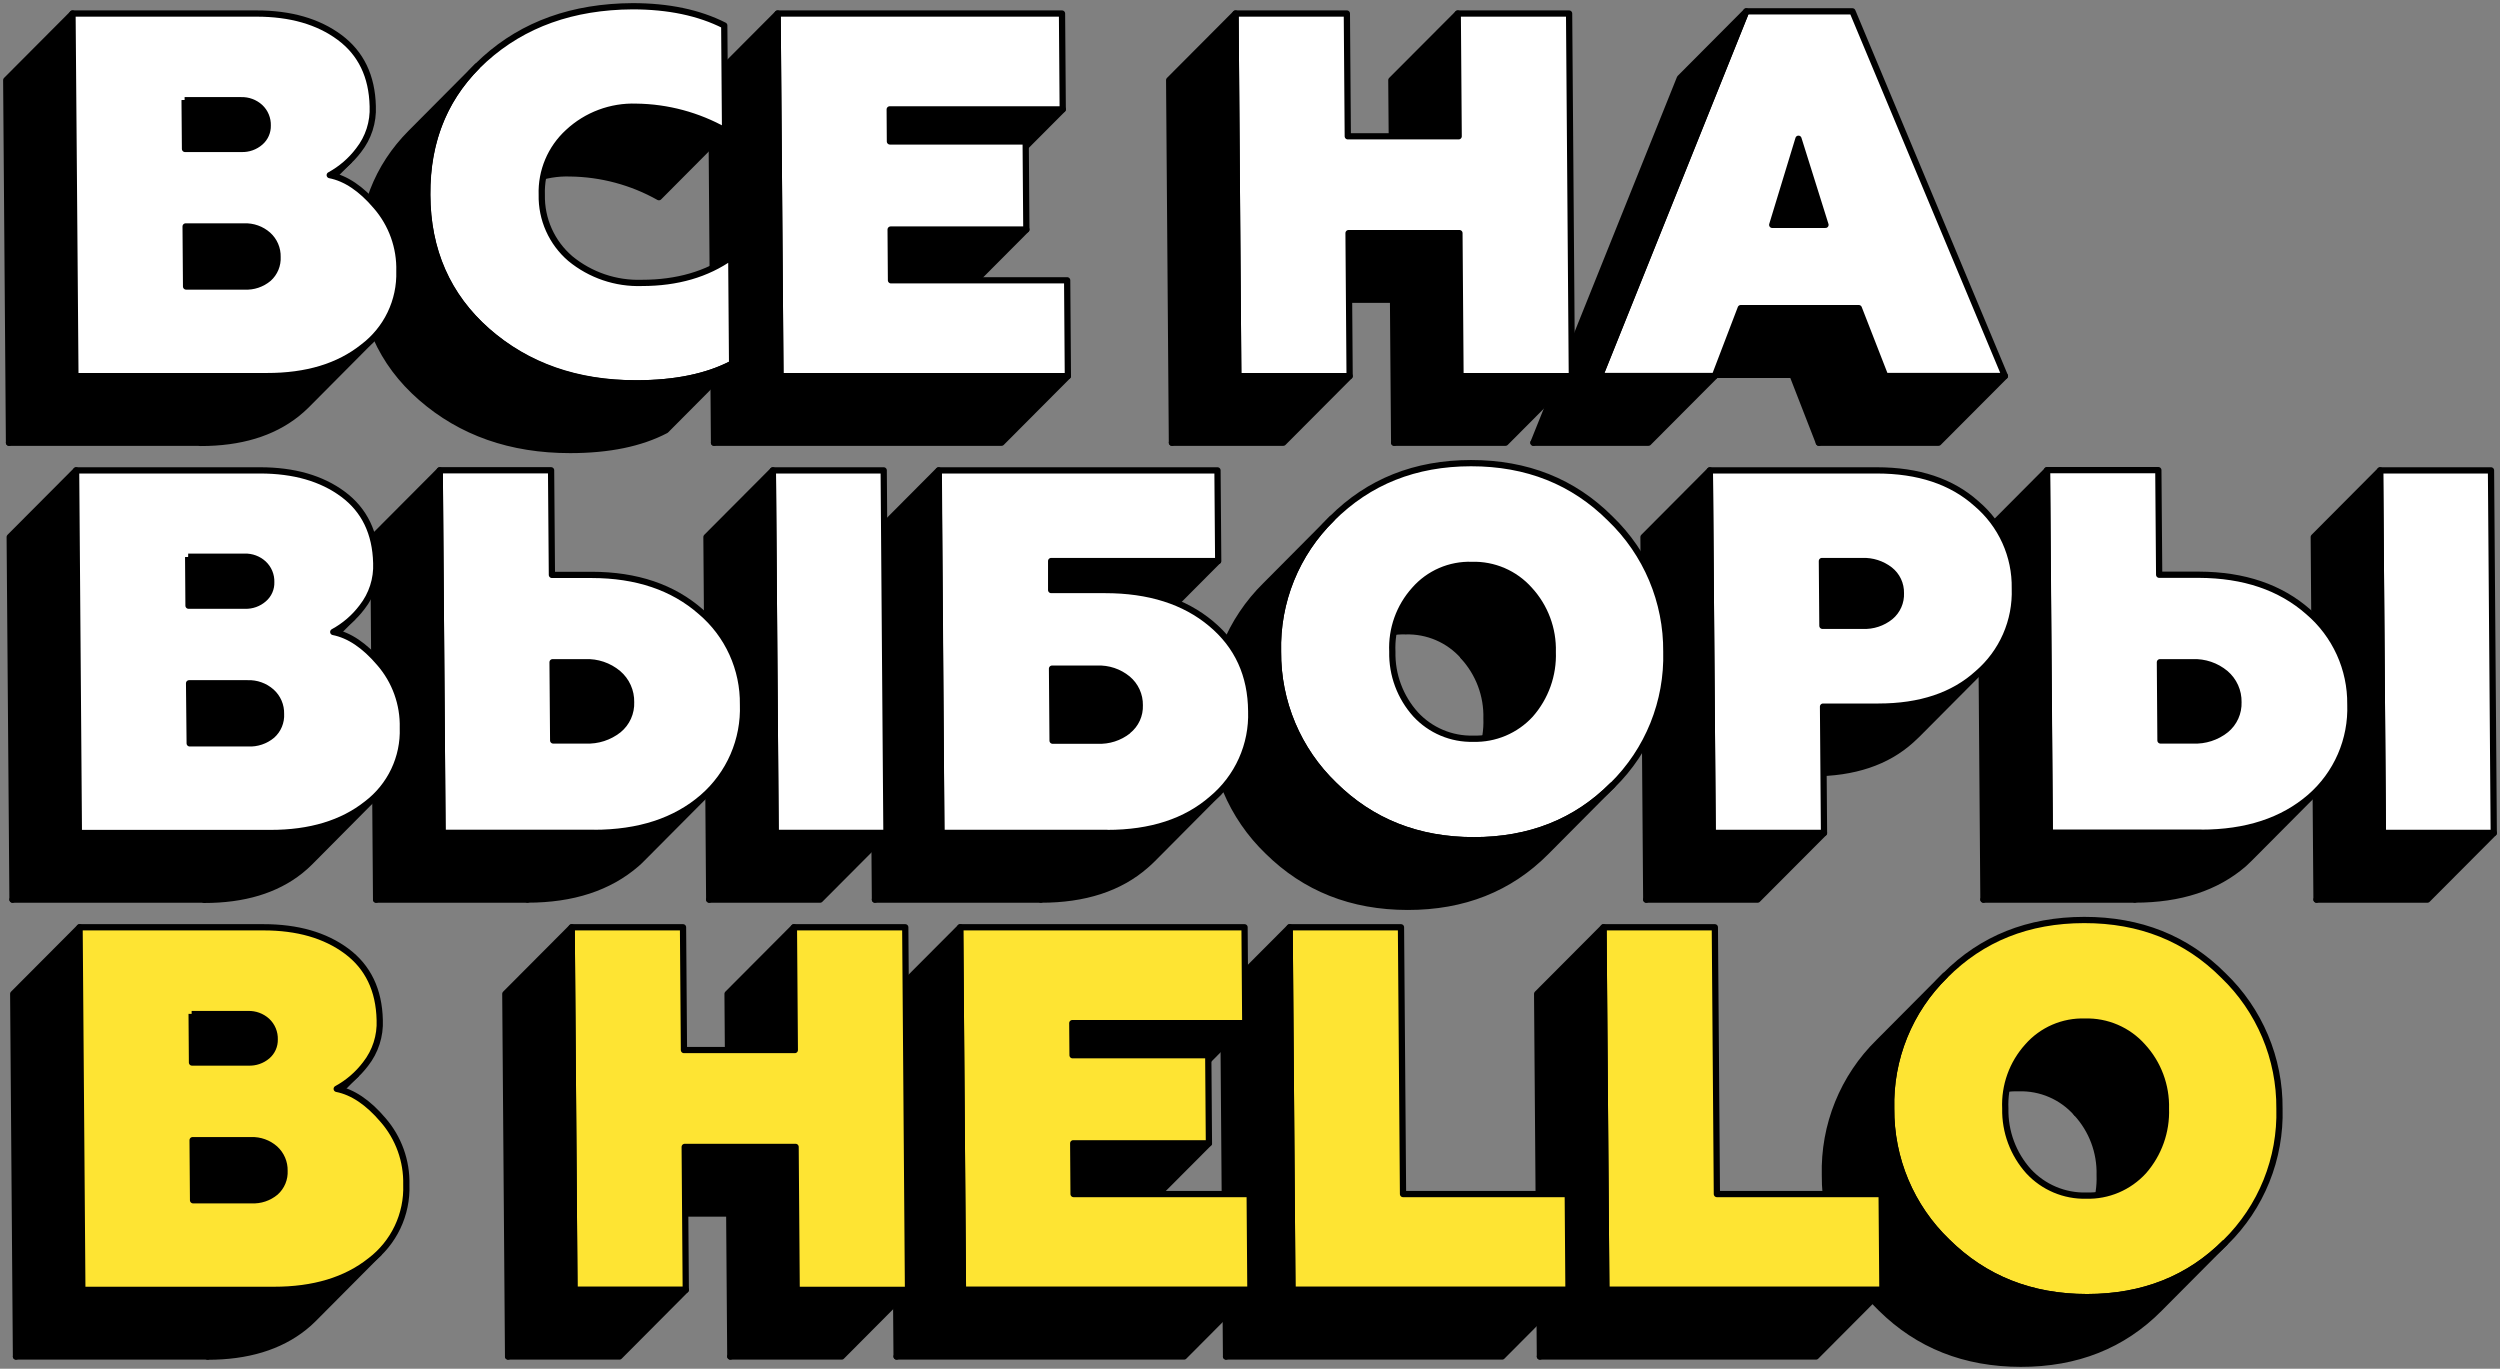 <?xml version="1.0" encoding="UTF-8"?> <svg xmlns="http://www.w3.org/2000/svg" width="400" height="219" viewBox="0 0 400 219" fill="none"><rect x="0" y="0" width="400" height="219" fill="#808080" stroke="none"/> <path d="M170.037 17.502L159.421 28.159H131.732L142.356 17.502H170.037Z" fill="black" stroke="black" stroke-linejoin="round"></path> <path d="M164.215 36.728L153.6 47.385H131.879L142.503 36.728H164.215Z" fill="black" stroke="black" stroke-linejoin="round"></path> <path d="M169.922 2.166L170.036 17.502H142.355L142.388 22.631H164.109L164.215 36.728H142.502L142.559 44.849H170.746L170.86 60.177H124.866L124.418 2.166H169.922Z" fill="white" stroke="black" stroke-linejoin="round"></path> <path d="M170.859 60.177L160.244 70.834H114.242L124.866 60.177H170.859Z" fill="black" stroke="black" stroke-linejoin="round"></path> <path d="M124.867 60.177L114.243 70.834L113.803 12.822L124.418 2.166L124.867 60.177Z" fill="black" stroke="black" stroke-linejoin="round"></path> <path d="M116.027 20.894L105.428 31.551C101.087 29.113 96.203 27.803 91.225 27.743C87.195 27.606 83.275 29.072 80.324 31.82L79.916 32.219L90.515 21.563C90.646 21.424 90.784 21.294 90.923 21.163C92.385 19.801 94.1 18.739 95.972 18.04C97.844 17.34 99.835 17.017 101.832 17.087C106.812 17.147 111.696 18.459 116.036 20.903" fill="black"></path> <path d="M116.027 20.894L105.428 31.551C101.087 29.113 96.203 27.803 91.225 27.743C87.195 27.606 83.275 29.072 80.324 31.82L79.916 32.219L90.515 21.563C90.646 21.424 90.784 21.294 90.923 21.163C92.385 19.801 94.1 18.739 95.972 18.04C97.844 17.34 99.835 17.017 101.832 17.087C106.812 17.147 111.696 18.459 116.036 20.903" stroke="black" stroke-linejoin="round"></path> <path d="M101.204 1C106.944 1 111.836 2.025 115.88 4.074L116.011 20.894C111.671 18.451 106.787 17.139 101.807 17.078C99.81 17.008 97.819 17.332 95.947 18.032C94.076 18.731 92.36 19.793 90.898 21.155C89.513 22.42 88.42 23.97 87.692 25.699C86.964 27.427 86.62 29.293 86.683 31.168C86.644 33.099 87.032 35.014 87.82 36.778C88.608 38.541 89.776 40.108 91.241 41.367C94.46 44.019 98.536 45.405 102.704 45.265C108.341 45.265 113.108 43.881 117.005 41.115L117.136 58.188C113.124 60.283 108.012 61.335 101.832 61.335C92.325 61.335 84.373 58.547 77.975 52.97C71.577 47.393 68.376 40.125 68.37 31.168C68.3 22.275 71.365 15.037 77.567 9.455C83.769 3.873 91.648 1.054 101.204 1Z" fill="white" stroke="black" stroke-linejoin="round"></path> <path d="M117.136 58.188L106.537 68.844C102.525 70.948 97.421 72 91.225 72C81.723 72 73.774 69.209 67.376 63.626C60.978 58.044 57.769 50.776 57.747 41.824C57.693 33.529 60.356 26.675 65.737 21.261L76.337 10.605C70.945 16.04 68.281 22.895 68.346 31.168C68.412 40.06 71.613 47.328 77.951 52.97C84.289 58.612 92.249 61.4 101.832 61.335C108.013 61.335 113.125 60.283 117.136 58.188Z" fill="black" stroke="black" stroke-linejoin="round"></path> <path d="M55.929 25.648L45.33 36.304C44.413 37.267 43.341 38.069 42.158 38.677L52.758 28.02C53.941 27.415 55.014 26.612 55.929 25.648Z" fill="black"></path> <path d="M55.929 25.648L45.33 36.304C44.413 37.267 43.341 38.069 42.158 38.677L52.758 28.02C53.941 27.415 55.014 26.612 55.929 25.648" stroke="black" stroke-linejoin="round"></path> <path d="M41.817 22.566L31.169 33.23C31.501 32.905 31.763 32.515 31.938 32.085C32.114 31.654 32.199 31.192 32.188 30.727C32.205 30.178 32.105 29.631 31.894 29.124C31.683 28.616 31.366 28.159 30.965 27.784C30.137 27.03 29.05 26.627 27.932 26.659L38.531 16.002C39.652 15.968 40.743 16.372 41.572 17.127C41.972 17.502 42.286 17.958 42.496 18.464C42.705 18.97 42.805 19.515 42.787 20.063C42.799 20.527 42.714 20.99 42.539 21.421C42.364 21.851 42.101 22.241 41.768 22.566" fill="black"></path> <path d="M41.817 22.566L31.169 33.23C31.501 32.905 31.763 32.515 31.938 32.085C32.114 31.654 32.199 31.192 32.188 30.727C32.205 30.178 32.105 29.631 31.894 29.124C31.683 28.616 31.366 28.159 30.965 27.784C30.137 27.03 29.05 26.627 27.932 26.659L38.531 16.002C39.652 15.968 40.743 16.372 41.572 17.127C41.972 17.502 42.286 17.958 42.496 18.464C42.705 18.97 42.805 19.515 42.787 20.063C42.799 20.527 42.714 20.99 42.539 21.421C42.364 21.851 42.101 22.241 41.768 22.566" stroke="black" stroke-linejoin="round"></path> <path d="M38.579 16.002L27.964 26.659H18.93L29.545 16.002H38.579Z" fill="black" stroke="black" stroke-linejoin="round"></path> <path d="M43.185 44.36L32.585 55.024C33.004 54.595 33.33 54.084 33.541 53.522C33.753 52.961 33.847 52.362 33.816 51.763C33.82 51.108 33.684 50.46 33.419 49.861C33.153 49.262 32.763 48.727 32.276 48.29C31.221 47.358 29.849 46.868 28.443 46.92L39.043 36.264C40.445 36.209 41.815 36.696 42.867 37.625C43.359 38.068 43.749 38.612 44.011 39.22C44.273 39.828 44.4 40.486 44.383 41.147C44.413 41.746 44.32 42.344 44.11 42.905C43.9 43.466 43.576 43.978 43.16 44.409" fill="black"></path> <path d="M43.185 44.36L32.585 55.024C33.004 54.595 33.33 54.084 33.541 53.522C33.753 52.961 33.847 52.362 33.816 51.763C33.82 51.108 33.684 50.46 33.419 49.861C33.153 49.262 32.763 48.727 32.276 48.29C31.221 47.358 29.849 46.868 28.443 46.92L39.043 36.264C40.445 36.209 41.815 36.696 42.867 37.625C43.359 38.068 43.749 38.612 44.011 39.22C44.273 39.828 44.4 40.486 44.383 41.147C44.413 41.746 44.32 42.344 44.11 42.905C43.9 43.466 43.576 43.978 43.16 44.409" stroke="black" stroke-linejoin="round"></path> <path d="M39.068 36.231L28.444 46.887H19.084L29.7 36.231H39.068Z" fill="black" stroke="black" stroke-linejoin="round"></path> <path d="M59.632 54.176L49.033 64.841C48.539 65.331 48.019 65.794 47.475 66.227C43.567 69.326 38.439 70.872 32.09 70.867L42.689 60.21C49.049 60.21 54.175 58.661 58.067 55.563C58.601 55.141 59.11 54.69 59.591 54.209" fill="black"></path> <path d="M59.632 54.176L49.033 64.841C48.539 65.331 48.019 65.794 47.475 66.227C43.567 69.326 38.439 70.872 32.09 70.867L42.689 60.21C49.049 60.21 54.175 58.661 58.067 55.563C58.601 55.141 59.11 54.69 59.591 54.209" stroke="black" stroke-linejoin="round"></path> <path d="M12.064 60.177L1.44 70.834L1 12.822L11.616 2.166L12.064 60.177Z" fill="black" stroke="black" stroke-linejoin="round"></path> <path d="M42.728 60.177L32.104 70.834H1.439L12.063 60.177H42.728Z" fill="black" stroke="black" stroke-linejoin="round"></path> <path d="M60.178 32.994C62.68 35.872 64.01 39.585 63.904 43.398C63.974 45.739 63.482 48.063 62.467 50.174C61.453 52.285 59.946 54.122 58.074 55.53C54.177 58.639 49.051 60.188 42.697 60.177H12.064L11.6 2.166H41.041C46.477 2.166 50.907 3.438 54.332 5.982C57.756 8.525 59.525 12.197 59.639 16.997C59.755 19.541 58.95 22.042 57.373 24.041C56.135 25.681 54.562 27.037 52.758 28.02C55.313 28.52 57.786 30.178 60.178 32.994ZM42.982 44.555C43.46 44.123 43.836 43.591 44.083 42.995C44.33 42.401 44.441 41.758 44.409 41.115C44.425 40.453 44.299 39.795 44.037 39.187C43.775 38.579 43.385 38.035 42.892 37.592C41.84 36.663 40.471 36.176 39.068 36.231H29.7L29.773 45.843H39.142C40.539 45.916 41.911 45.455 42.982 44.555ZM29.537 16.002L29.602 23.829H38.644C39.75 23.867 40.829 23.482 41.661 22.753C42.04 22.424 42.342 22.015 42.545 21.555C42.748 21.096 42.847 20.597 42.835 20.095C42.853 19.548 42.754 19.003 42.544 18.497C42.335 17.991 42.02 17.535 41.62 17.16C40.791 16.404 39.701 16.001 38.579 16.035H29.537" fill="white"></path> <path d="M29.537 16.002L29.602 23.829H38.644C39.75 23.867 40.829 23.482 41.661 22.753C42.04 22.424 42.342 22.015 42.545 21.555C42.748 21.096 42.847 20.597 42.835 20.095C42.853 19.548 42.754 19.003 42.544 18.497C42.335 17.991 42.02 17.535 41.62 17.16C40.791 16.404 39.701 16.001 38.579 16.035H29.537M60.178 32.994C62.68 35.872 64.01 39.585 63.904 43.398C63.974 45.739 63.482 48.063 62.467 50.174C61.453 52.285 59.946 54.122 58.074 55.53C54.177 58.639 49.051 60.188 42.697 60.177H12.064L11.6 2.166H41.041C46.477 2.166 50.907 3.438 54.332 5.982C57.756 8.525 59.525 12.197 59.639 16.997C59.755 19.541 58.95 22.042 57.373 24.041C56.135 25.681 54.562 27.037 52.758 28.02C55.313 28.52 57.786 30.178 60.178 32.994ZM42.982 44.555C43.46 44.123 43.836 43.591 44.083 42.995C44.33 42.401 44.441 41.758 44.409 41.115C44.426 40.453 44.299 39.795 44.037 39.187C43.775 38.579 43.385 38.035 42.892 37.592C41.84 36.663 40.471 36.176 39.068 36.231H29.7L29.773 45.843H39.142C40.539 45.916 41.911 45.455 42.982 44.555Z" stroke="black" stroke-linejoin="round"></path> <path d="M292.086 35.978L281.47 46.634L277.141 32.88L287.756 22.223L292.086 35.978Z" fill="black" stroke="black" stroke-linejoin="round"></path> <path d="M320.786 60.177L310.162 70.834H291.018L301.641 60.177H320.786Z" fill="black" stroke="black" stroke-linejoin="round"></path> <path d="M301.64 60.177L291.016 70.834L286.793 59.981L297.409 49.317L301.64 60.177Z" fill="black" stroke="black" stroke-linejoin="round"></path> <path d="M297.409 49.317L286.794 59.981H267.902L278.518 49.317H297.409Z" fill="black" stroke="black" stroke-linejoin="round"></path> <path d="M296.389 1.815L320.784 60.161H301.64L297.408 49.301H278.517L274.367 60.161H255.973L279.397 1.815H296.389ZM283.556 35.978H292.076L287.755 22.199L283.556 35.978Z" fill="white" stroke="black" stroke-linejoin="round"></path> <path d="M274.368 60.177L263.752 70.834H245.35L255.973 60.177H274.368Z" fill="black" stroke="black" stroke-linejoin="round"></path> <path d="M255.973 60.177L245.35 70.834L268.782 12.496L279.398 1.832L255.973 60.177Z" fill="black" stroke="black" stroke-linejoin="round"></path> <path d="M233.388 21.807L222.772 32.464L222.617 12.822L233.241 2.166L233.388 21.807Z" fill="black" stroke="black" stroke-linejoin="round"></path> <path d="M233.51 37.299L222.886 47.964H205.145L215.768 37.299H233.51Z" fill="black" stroke="black" stroke-linejoin="round"></path> <path d="M251.497 60.177L240.882 70.834H223.066L233.682 60.177H251.497Z" fill="black" stroke="black" stroke-linejoin="round"></path> <path d="M233.682 60.177L223.066 70.834L222.887 47.964L233.511 37.299L233.682 60.177Z" fill="black" stroke="black" stroke-linejoin="round"></path> <path d="M251.056 2.166L251.496 60.177H233.681L233.51 37.299H215.768L215.939 60.177H198.124L197.684 2.166H215.499L215.646 21.807H233.387L233.241 2.166H251.056Z" fill="white" stroke="black" stroke-linejoin="round"></path> <path d="M215.939 60.177L205.323 70.834H187.508L198.124 60.177H215.939Z" fill="black" stroke="black" stroke-linejoin="round"></path> <path d="M198.124 60.177L187.509 70.834L187.068 12.822L197.684 2.166L198.124 60.177Z" fill="black" stroke="black" stroke-linejoin="round"></path> <path d="M380.818 75.261H398.56L399 133.281H381.259L380.818 75.261Z" fill="white" stroke="black" stroke-linejoin="round"></path> <path d="M399 133.281L388.384 143.937H370.643L381.258 133.281H399Z" fill="black" stroke="black" stroke-linejoin="round"></path> <path d="M381.259 133.281L370.643 143.937L370.203 85.926L380.819 75.261L381.259 133.281Z" fill="black" stroke="black" stroke-linejoin="round"></path> <path d="M356.553 116.379L345.954 127.044C346.492 126.513 346.915 125.877 347.195 125.176C347.476 124.474 347.608 123.722 347.584 122.967C347.602 122.097 347.427 121.233 347.07 120.439C346.713 119.646 346.184 118.941 345.522 118.377C344.046 117.142 342.161 116.505 340.238 116.591L350.838 105.926C352.757 105.845 354.637 106.482 356.113 107.712C356.777 108.277 357.307 108.983 357.665 109.779C358.023 110.574 358.2 111.438 358.184 112.31C358.208 113.066 358.075 113.818 357.795 114.519C357.514 115.221 357.091 115.857 356.553 116.387" fill="black"></path> <path d="M356.553 116.379L345.954 127.044C346.492 126.513 346.915 125.877 347.195 125.176C347.476 124.474 347.608 123.722 347.584 122.967C347.602 122.097 347.427 121.233 347.07 120.439C346.713 119.646 346.184 118.941 345.522 118.377C344.046 117.142 342.161 116.505 340.238 116.591L350.838 105.926C352.757 105.845 354.637 106.482 356.113 107.712C356.777 108.277 357.307 108.983 357.665 109.779C358.023 110.574 358.2 111.438 358.184 112.31C358.208 113.066 358.075 113.818 357.795 114.519C357.514 115.221 357.091 115.857 356.553 116.387" stroke="black" stroke-linejoin="round"></path> <path d="M350.805 105.926L340.181 116.591H334.963L345.587 105.926H350.805Z" fill="black" stroke="black" stroke-linejoin="round"></path> <path d="M370.545 126.685L359.945 137.341C359.652 137.643 359.342 137.936 359.024 138.222C354.632 142.027 348.819 143.929 341.584 143.929L352.183 133.273C359.424 133.273 365.237 131.37 369.624 127.565C369.95 127.28 370.251 126.986 370.553 126.693" fill="black"></path> <path d="M370.545 126.685L359.945 137.341C359.652 137.643 359.342 137.936 359.024 138.222C354.632 142.027 348.819 143.929 341.584 143.929L352.183 133.273C359.424 133.273 365.237 131.37 369.624 127.565C369.95 127.28 370.251 126.986 370.553 126.693" stroke="black" stroke-linejoin="round"></path> <path d="M369.314 97.887C371.455 99.711 373.169 101.984 374.335 104.544C375.5 107.104 376.088 109.889 376.057 112.702C376.158 115.498 375.632 118.281 374.517 120.847C373.403 123.413 371.728 125.698 369.616 127.533C365.218 131.338 359.405 133.24 352.176 133.24H327.952L327.512 75.221H345.335L345.466 91.959H351.841C359.038 91.987 364.862 93.962 369.314 97.887ZM356.146 116.778C356.799 116.243 357.319 115.564 357.667 114.795C358.015 114.026 358.181 113.187 358.152 112.343C358.169 111.471 357.991 110.606 357.633 109.811C357.275 109.016 356.745 108.31 356.081 107.744C354.606 106.514 352.725 105.878 350.806 105.959H345.588L345.677 118.474H350.896C352.793 118.559 354.657 117.957 356.146 116.778Z" fill="white"></path> <path d="M356.146 116.778C356.799 116.243 357.319 115.564 357.667 114.795C358.015 114.026 358.181 113.187 358.152 112.343C358.169 111.471 357.991 110.606 357.633 109.811C357.275 109.016 356.745 108.31 356.081 107.744C354.606 106.514 352.725 105.878 350.806 105.959H345.588L345.677 118.474H350.896C352.793 118.559 354.657 117.957 356.146 116.778M369.314 97.887C371.455 99.711 373.169 101.984 374.335 104.544C375.5 107.104 376.088 109.889 376.057 112.702C376.158 115.498 375.632 118.281 374.517 120.847C373.403 123.413 371.728 125.698 369.616 127.533C365.218 131.338 359.405 133.24 352.176 133.24H327.952L327.512 75.221H345.335L345.466 91.959H351.841C359.038 91.987 364.862 93.962 369.314 97.887Z" stroke="black" stroke-linejoin="round"></path> <path d="M352.175 133.281L341.559 143.937H317.352L327.967 133.281H352.175Z" fill="black" stroke="black" stroke-linejoin="round"></path> <path d="M327.968 133.281L317.352 143.937L316.912 85.926L327.528 75.261L327.968 133.281Z" fill="black" stroke="black" stroke-linejoin="round"></path> <path d="M302.783 98.392L292.183 109.049C292.639 108.594 292.996 108.05 293.232 107.451C293.468 106.852 293.577 106.211 293.553 105.567C293.569 104.85 293.417 104.139 293.11 103.491C292.803 102.843 292.349 102.275 291.784 101.833C290.526 100.863 288.968 100.364 287.381 100.423L297.98 89.766C299.57 89.706 301.131 90.205 302.391 91.177C302.908 91.614 303.33 92.151 303.631 92.757C303.932 93.362 304.107 94.023 304.145 94.698C304.182 95.374 304.081 96.05 303.848 96.685C303.616 97.32 303.256 97.901 302.791 98.392" fill="black"></path> <path d="M302.783 98.392L292.183 109.049C292.639 108.594 292.996 108.05 293.232 107.451C293.468 106.852 293.577 106.211 293.553 105.567C293.569 104.85 293.417 104.139 293.11 103.491C292.803 102.843 292.349 102.275 291.784 101.833C290.526 100.863 288.968 100.364 287.381 100.423L297.98 89.766C299.57 89.706 301.131 90.205 302.391 91.177C302.908 91.614 303.33 92.151 303.631 92.757C303.932 93.362 304.107 94.023 304.145 94.698C304.182 95.374 304.081 96.05 303.848 96.685C303.616 97.32 303.256 97.901 302.791 98.392" stroke="black" stroke-linejoin="round"></path> <path d="M297.972 89.766L287.357 100.423H280.883L291.507 89.766H297.972Z" fill="black" stroke="black" stroke-linejoin="round"></path> <path d="M317.353 106.872L306.753 117.529C306.452 117.83 306.142 118.124 305.816 118.409C301.918 121.948 296.63 123.717 289.949 123.717L300.549 113.06C307.234 113.06 312.523 111.291 316.415 107.753C316.741 107.467 317.051 107.174 317.353 106.872Z" fill="black" stroke="black" stroke-linejoin="round"></path> <path d="M300.555 113.061L289.94 123.717H281.061L291.684 113.061H300.555Z" fill="black" stroke="black" stroke-linejoin="round"></path> <path d="M316.218 80.569C318.189 82.236 319.764 84.32 320.829 86.671C321.894 89.022 322.422 91.58 322.374 94.161C322.465 96.728 321.977 99.282 320.947 101.635C319.917 103.988 318.37 106.078 316.422 107.753C312.53 111.291 307.242 113.06 300.556 113.06H291.685L291.84 133.281H274.025L273.576 75.261H300.27C306.951 75.261 312.267 77.031 316.218 80.569ZM302.472 98.678C303.021 98.219 303.457 97.639 303.747 96.985C304.037 96.33 304.172 95.618 304.143 94.903C304.159 94.188 304.007 93.479 303.702 92.832C303.396 92.186 302.944 91.619 302.382 91.177C301.122 90.205 299.561 89.706 297.971 89.766H291.505L291.587 100.129H298.053C299.653 100.2 301.225 99.684 302.472 98.678Z" fill="white"></path> <path d="M302.472 98.678C303.021 98.219 303.457 97.639 303.747 96.985C304.037 96.33 304.172 95.618 304.143 94.903C304.159 94.188 304.007 93.479 303.702 92.832C303.396 92.186 302.944 91.619 302.382 91.177C301.122 90.205 299.561 89.706 297.971 89.766H291.505L291.587 100.129H298.053C299.653 100.2 301.225 99.684 302.472 98.678M316.218 80.569C318.189 82.236 319.764 84.32 320.829 86.671C321.894 89.022 322.422 91.58 322.374 94.161C322.465 96.728 321.977 99.282 320.947 101.635C319.917 103.988 318.37 106.078 316.422 107.753C312.53 111.291 307.242 113.06 300.556 113.06H291.685L291.84 133.281H274.025L273.576 75.261H300.27C306.951 75.261 312.267 77.031 316.218 80.569Z" stroke="black" stroke-linejoin="round"></path> <path d="M291.839 133.281L281.216 143.937H263.4L274.024 133.281H291.839Z" fill="black" stroke="black" stroke-linejoin="round"></path> <path d="M274.025 133.281L263.401 143.937L262.961 85.926L273.577 75.261L274.025 133.281Z" fill="black" stroke="black" stroke-linejoin="round"></path> <path d="M244.722 94.332L234.122 104.988C232.969 103.69 231.545 102.66 229.95 101.972C228.355 101.285 226.629 100.956 224.893 101.01C223.294 100.959 221.702 101.238 220.215 101.828C218.728 102.419 217.379 103.308 216.25 104.442L226.849 93.786C227.98 92.652 229.33 91.762 230.819 91.171C232.307 90.581 233.9 90.302 235.5 90.353C237.237 90.3 238.965 90.628 240.561 91.316C242.158 92.003 243.583 93.033 244.738 94.332" fill="black"></path> <path d="M244.722 94.332L234.122 104.988C232.969 103.69 231.545 102.66 229.95 101.972C228.355 101.285 226.629 100.956 224.893 101.01C223.294 100.959 221.702 101.238 220.215 101.828C218.728 102.419 217.379 103.308 216.25 104.442L226.849 93.786C227.98 92.652 229.33 91.762 230.819 91.171C232.307 90.581 233.9 90.302 235.5 90.353C237.237 90.3 238.965 90.628 240.561 91.316C242.158 92.003 243.583 93.033 244.738 94.332" stroke="black" stroke-linejoin="round"></path> <path d="M244.868 114.332L234.268 124.989C236.7 122.227 237.978 118.637 237.839 114.96C237.941 111.288 236.604 107.722 234.113 105.021L244.713 94.365C247.2 97.066 248.534 100.633 248.431 104.303C248.57 107.979 247.295 111.568 244.868 114.332Z" fill="black"></path> <path d="M244.868 114.332L234.268 124.989C236.7 122.227 237.978 118.637 237.839 114.96C237.941 111.288 236.604 107.722 234.113 105.021L244.713 94.365C247.2 97.066 248.534 100.633 248.431 104.303C248.57 107.979 247.295 111.568 244.868 114.332" stroke="black" stroke-linejoin="round"></path> <path d="M244.541 114.634L233.941 125.298L234.268 124.956L244.867 114.3C244.761 114.414 244.655 114.528 244.541 114.634Z" fill="black"></path> <path d="M244.541 114.634L233.941 125.298L234.268 124.956L244.867 114.3C244.761 114.414 244.655 114.528 244.541 114.634" stroke="black" stroke-linejoin="round"></path> <path d="M257.645 82.974C260.509 85.728 262.782 89.037 264.324 92.698C265.866 96.36 266.645 100.298 266.613 104.271C266.721 108.235 266.012 112.179 264.529 115.857C263.046 119.535 260.822 122.868 257.995 125.649C252.157 131.514 244.765 134.444 235.818 134.438C226.871 134.433 219.416 131.479 213.453 125.576C210.59 122.82 208.318 119.509 206.776 115.846C205.234 112.184 204.454 108.245 204.485 104.271C204.381 100.319 205.092 96.389 206.575 92.725C208.058 89.061 210.28 85.741 213.103 82.974C219.006 77.066 226.425 74.109 235.361 74.103C244.298 74.098 251.725 77.055 257.645 82.974ZM244.868 114.332C247.298 111.569 248.576 107.98 248.44 104.303C248.543 100.633 247.209 97.066 244.722 94.365C243.567 93.066 242.141 92.036 240.545 91.348C238.949 90.661 237.221 90.332 235.484 90.386C233.757 90.328 232.039 90.656 230.454 91.344C228.869 92.032 227.457 93.064 226.319 94.365C223.881 97.072 222.607 100.631 222.773 104.271C222.694 107.966 224.026 111.552 226.499 114.3C227.671 115.567 229.099 116.57 230.689 117.242C232.279 117.914 233.994 118.24 235.72 118.197C237.433 118.244 239.135 117.923 240.713 117.257C242.291 116.59 243.708 115.593 244.868 114.332Z" fill="white" stroke="black" stroke-linejoin="round"></path> <path d="M257.97 125.649L247.371 136.314C241.544 142.179 234.159 145.106 225.218 145.095C216.276 145.084 208.821 142.13 202.853 136.232C199.988 133.478 197.715 130.168 196.172 126.504C194.63 122.841 193.852 118.902 193.884 114.928C193.784 110.978 194.497 107.05 195.98 103.387C197.463 99.725 199.683 96.407 202.502 93.639L213.102 82.974C210.279 85.742 208.057 89.061 206.574 92.725C205.092 96.389 204.38 100.32 204.484 104.271C204.454 108.245 205.233 112.184 206.775 115.847C208.317 119.509 210.589 122.82 213.452 125.576C219.432 131.49 226.887 134.444 235.817 134.439C244.748 134.433 252.132 131.503 257.97 125.649Z" fill="black" stroke="black" stroke-linejoin="round"></path> <path d="M194.872 89.766L184.257 100.423H157.562L168.186 89.766H194.872Z" fill="black" stroke="black" stroke-linejoin="round"></path> <path d="M180.897 116.591L170.298 127.247C170.786 126.765 171.169 126.188 171.423 125.551C171.677 124.914 171.796 124.231 171.774 123.546C171.784 122.742 171.617 121.947 171.283 121.216C170.948 120.486 170.456 119.839 169.841 119.322C168.465 118.199 166.724 117.618 164.949 117.691L175.549 107.027C177.325 106.948 179.067 107.529 180.441 108.657C181.057 109.173 181.551 109.82 181.885 110.55C182.22 111.281 182.386 112.077 182.373 112.881C182.395 113.566 182.276 114.247 182.024 114.884C181.771 115.521 181.391 116.099 180.905 116.583" fill="black"></path> <path d="M180.897 116.591L170.298 127.247C170.786 126.765 171.169 126.188 171.423 125.551C171.677 124.914 171.796 124.231 171.774 123.546C171.784 122.742 171.617 121.947 171.283 121.216C170.948 120.486 170.456 119.839 169.841 119.322C168.465 118.199 166.724 117.618 164.949 117.691L175.549 107.027C177.325 106.948 179.067 107.529 180.441 108.657C181.057 109.173 181.551 109.82 181.885 110.55C182.22 111.281 182.386 112.077 182.373 112.881C182.395 113.566 182.276 114.247 182.024 114.884C181.771 115.521 181.391 116.099 180.905 116.583" stroke="black" stroke-linejoin="round"></path> <path d="M175.531 107.002L164.907 117.667H157.691L168.315 107.002H175.531Z" fill="black" stroke="black" stroke-linejoin="round"></path> <path d="M195.052 126.75L184.452 137.414C184.094 137.773 183.719 138.124 183.319 138.466C179.145 142.119 173.549 143.943 166.531 143.937L177.131 133.281C184.148 133.281 189.744 131.457 193.919 127.81C194.318 127.467 194.734 127.117 195.06 126.75" fill="black"></path> <path d="M195.052 126.75L184.452 137.414C184.094 137.773 183.719 138.124 183.319 138.466C179.145 142.119 173.549 143.943 166.531 143.937L177.131 133.281C184.148 133.281 189.744 131.457 193.919 127.81C194.318 127.467 194.734 127.117 195.06 126.75" stroke="black" stroke-linejoin="round"></path> <path d="M193.787 99.795C198.016 103.333 200.152 108.003 200.196 113.802C200.284 116.461 199.764 119.105 198.676 121.532C197.588 123.959 195.961 126.107 193.917 127.81C189.743 131.457 184.147 133.281 177.13 133.281H150.615L150.207 75.261H194.798L194.912 89.766H168.185V94.405H176.803C183.848 94.405 189.509 96.202 193.787 99.795ZM180.497 116.917C181.105 116.431 181.591 115.809 181.915 115.101C182.239 114.393 182.393 113.618 182.364 112.84C182.377 112.037 182.211 111.24 181.876 110.51C181.542 109.779 181.048 109.132 180.432 108.617C179.058 107.489 177.316 106.908 175.54 106.986H168.324L168.414 118.507H175.621C177.388 118.589 179.126 118.03 180.513 116.933" fill="white"></path> <path d="M180.497 116.917C181.105 116.431 181.591 115.809 181.915 115.101C182.239 114.393 182.393 113.618 182.364 112.84C182.377 112.037 182.211 111.24 181.876 110.51C181.542 109.779 181.048 109.132 180.432 108.617C179.058 107.489 177.316 106.908 175.54 106.986H168.324L168.414 118.507H175.621C177.388 118.589 179.126 118.03 180.513 116.933M193.787 99.795C198.016 103.333 200.152 108.003 200.196 113.802C200.284 116.461 199.764 119.105 198.676 121.532C197.588 123.959 195.961 126.107 193.917 127.81C189.743 131.457 184.147 133.281 177.13 133.281H150.615L150.207 75.261H194.798L194.912 89.766H168.185V94.405H176.803C183.848 94.405 189.509 96.202 193.787 99.795Z" stroke="black" stroke-linejoin="round"></path> <path d="M177.129 133.281L166.513 143.937H139.99L150.614 133.281H177.129Z" fill="black" stroke="black" stroke-linejoin="round"></path> <path d="M150.615 133.281L139.991 143.937L139.551 85.926L150.167 75.261L150.615 133.281Z" fill="black" stroke="black" stroke-linejoin="round"></path> <path d="M123.658 75.261H141.392L141.832 133.281H124.098L123.658 75.261Z" fill="white" stroke="black" stroke-linejoin="round"></path> <path d="M141.832 133.281L131.216 143.937H113.475L124.098 133.281H141.832Z" fill="black" stroke="black" stroke-linejoin="round"></path> <path d="M124.099 133.281L113.475 143.937L113.035 85.926L123.659 75.261L124.099 133.281Z" fill="black" stroke="black" stroke-linejoin="round"></path> <path d="M99.377 116.379L88.778 127.043C89.315 126.512 89.736 125.876 90.017 125.174C90.297 124.473 90.431 123.722 90.409 122.967C90.425 122.096 90.248 121.232 89.89 120.439C89.531 119.645 89.001 118.94 88.338 118.376C86.864 117.143 84.982 116.506 83.062 116.591L93.662 105.926C95.581 105.844 97.463 106.48 98.937 107.712C99.601 108.277 100.131 108.983 100.489 109.778C100.847 110.573 101.025 111.438 101.008 112.31C101.034 113.066 100.903 113.818 100.622 114.52C100.341 115.222 99.917 115.858 99.377 116.387" fill="black"></path> <path d="M99.377 116.379L88.778 127.043C89.315 126.512 89.736 125.876 90.017 125.174C90.297 124.473 90.431 123.722 90.409 122.967C90.425 122.096 90.248 121.232 89.89 120.439C89.531 119.645 89.001 118.94 88.338 118.376C86.864 117.143 84.982 116.506 83.062 116.591L93.662 105.926C95.581 105.844 97.463 106.48 98.937 107.712C99.601 108.277 100.131 108.983 100.489 109.778C100.847 110.573 101.025 111.438 101.008 112.31C101.034 113.066 100.903 113.818 100.622 114.52C100.341 115.222 99.917 115.858 99.377 116.387" stroke="black" stroke-linejoin="round"></path> <path d="M93.631 105.926L83.015 116.591H77.797L88.413 105.926H93.631Z" fill="black" stroke="black" stroke-linejoin="round"></path> <path d="M113.369 126.685L102.77 137.341C102.476 137.646 102.167 137.939 101.841 138.222C97.443 142.027 91.63 143.929 84.4 143.929L95 133.273C102.24 133.273 108.056 131.37 112.448 127.565C112.766 127.28 113.076 126.986 113.369 126.693" fill="black"></path> <path d="M113.369 126.685L102.77 137.341C102.476 137.646 102.167 137.939 101.841 138.222C97.443 142.027 91.63 143.929 84.4 143.929L95 133.273C102.24 133.273 108.056 131.37 112.448 127.565C112.766 127.28 113.076 126.986 113.369 126.693" stroke="black" stroke-linejoin="round"></path> <path d="M112.137 97.887C114.283 99.713 116 101.989 117.165 104.554C118.331 107.119 118.916 109.909 118.88 112.726C118.982 115.521 118.457 118.304 117.344 120.87C116.231 123.437 114.558 125.721 112.447 127.557C108.055 131.362 102.239 133.264 94.999 133.264H70.8L70.359 75.245H88.174L88.305 91.984H94.689C101.864 91.995 107.68 93.962 112.137 97.887ZM98.978 116.778C99.631 116.244 100.151 115.565 100.498 114.795C100.844 114.026 101.008 113.186 100.975 112.343C100.992 111.471 100.815 110.606 100.457 109.811C100.098 109.016 99.568 108.31 98.904 107.744C97.43 106.513 95.549 105.876 93.629 105.959H88.411L88.509 118.474H93.727C95.624 118.557 97.487 117.955 98.978 116.778Z" fill="white" stroke="black" stroke-linejoin="round"></path> <path d="M94.999 133.281L84.383 143.937H60.176L70.8 133.281H94.999Z" fill="black" stroke="black" stroke-linejoin="round"></path> <path d="M70.8 133.282L60.177 143.938L59.736 85.927L70.36 75.262L70.8 133.282Z" fill="black" stroke="black" stroke-linejoin="round"></path> <path d="M56.492 98.743L45.843 109.44C44.928 110.405 43.856 111.207 42.672 111.813L53.271 101.148C54.453 100.539 55.524 99.737 56.443 98.776" fill="black"></path> <path d="M56.492 98.743L45.843 109.44C44.928 110.405 43.856 111.207 42.672 111.813L53.271 101.148C54.453 100.539 55.524 99.737 56.443 98.776" stroke="black" stroke-linejoin="round"></path> <path d="M42.379 95.669L31.78 106.326C32.113 106.002 32.376 105.612 32.552 105.181C32.727 104.75 32.811 104.288 32.799 103.823C32.816 103.275 32.716 102.731 32.506 102.225C32.297 101.719 31.983 101.263 31.584 100.887C30.754 100.134 29.663 99.733 28.543 99.77L39.142 89.106C40.262 89.07 41.35 89.474 42.175 90.231C42.572 90.602 42.885 91.052 43.096 91.552C43.307 92.052 43.41 92.591 43.398 93.133C43.41 93.599 43.326 94.061 43.15 94.492C42.975 94.922 42.712 95.312 42.379 95.637" fill="black"></path> <path d="M42.379 95.669L31.78 106.326C32.113 106.002 32.376 105.612 32.552 105.181C32.727 104.75 32.811 104.288 32.799 103.823C32.816 103.275 32.716 102.731 32.506 102.225C32.297 101.719 31.983 101.263 31.584 100.887C30.754 100.134 29.663 99.733 28.543 99.77L39.142 89.106C40.262 89.07 41.35 89.474 42.175 90.231C42.572 90.602 42.885 91.052 43.096 91.552C43.307 92.052 43.41 92.591 43.398 93.133C43.41 93.599 43.326 94.061 43.15 94.492C42.975 94.922 42.712 95.312 42.379 95.637" stroke="black" stroke-linejoin="round"></path> <path d="M39.142 89.106L28.518 99.77H19.484L30.108 89.106H39.142Z" fill="black" stroke="black" stroke-linejoin="round"></path> <path d="M43.74 117.463L33.141 128.12C33.557 127.689 33.88 127.177 34.091 126.616C34.301 126.055 34.394 125.457 34.364 124.858C34.372 124.196 34.236 123.539 33.966 122.933C33.696 122.328 33.298 121.789 32.799 121.352C31.747 120.423 30.377 119.936 28.975 119.991L39.574 109.326C40.977 109.273 42.347 109.764 43.398 110.696C43.89 111.139 44.281 111.683 44.542 112.291C44.804 112.899 44.931 113.556 44.914 114.218C44.949 114.817 44.857 115.416 44.647 115.978C44.436 116.539 44.111 117.051 43.691 117.48" fill="black"></path> <path d="M43.74 117.463L33.141 128.12C33.557 127.689 33.88 127.177 34.091 126.616C34.301 126.055 34.394 125.457 34.364 124.858C34.372 124.196 34.236 123.539 33.966 122.933C33.696 122.328 33.298 121.789 32.799 121.352C31.747 120.423 30.377 119.936 28.975 119.991L39.574 109.326C40.977 109.273 42.347 109.764 43.398 110.696C43.89 111.139 44.281 111.683 44.542 112.291C44.804 112.899 44.931 113.556 44.914 114.218C44.949 114.817 44.857 115.416 44.647 115.978C44.436 116.539 44.111 117.051 43.691 117.48" stroke="black" stroke-linejoin="round"></path> <path d="M39.623 109.326L29.007 119.991H19.639L30.254 109.326H39.623Z" fill="black" stroke="black" stroke-linejoin="round"></path> <path d="M60.186 127.28L49.57 137.977C49.087 138.458 48.578 138.913 48.045 139.339C44.148 142.437 39.022 143.984 32.668 143.978L43.267 133.322C49.627 133.322 54.755 131.773 58.653 128.674C59.186 128.255 59.693 127.803 60.169 127.321" fill="black"></path> <path d="M60.186 127.28L49.57 137.977C49.087 138.458 48.578 138.913 48.045 139.339C44.148 142.437 39.022 143.984 32.668 143.978L43.267 133.322C49.627 133.322 54.755 131.773 58.653 128.674C59.186 128.255 59.693 127.803 60.169 127.321" stroke="black" stroke-linejoin="round"></path> <path d="M12.619 133.281L2.003 143.937L1.555 85.926L12.179 75.261L12.619 133.281Z" fill="black" stroke="black" stroke-linejoin="round"></path> <path d="M43.285 133.281L32.669 143.937H2.004L12.62 133.281H43.285Z" fill="black" stroke="black" stroke-linejoin="round"></path> <path d="M60.731 106.097C63.224 108.965 64.553 112.662 64.457 116.46C64.539 118.805 64.056 121.135 63.049 123.253C62.041 125.372 60.539 127.217 58.668 128.633C54.76 131.732 49.632 133.281 43.283 133.281H12.618L12.178 75.261H41.595C47.031 75.261 51.461 76.533 54.885 79.077C58.31 81.621 60.082 85.293 60.201 90.092C60.313 92.64 59.505 95.143 57.926 97.145C56.694 98.784 55.122 100.138 53.32 101.116C55.864 101.616 58.334 103.276 60.731 106.097ZM43.536 117.659C44.017 117.23 44.395 116.697 44.642 116.102C44.889 115.506 44.999 114.862 44.963 114.218C44.979 113.556 44.852 112.899 44.59 112.291C44.329 111.683 43.938 111.139 43.446 110.696C42.395 109.764 41.026 109.273 39.622 109.326H30.254L30.352 118.939H39.696C41.091 119.012 42.463 118.554 43.536 117.659ZM30.107 89.122L30.164 96.909H39.198C40.304 96.948 41.383 96.563 42.215 95.832C42.602 95.5 42.91 95.085 43.114 94.618C43.319 94.151 43.416 93.643 43.397 93.133C43.413 92.585 43.312 92.04 43.102 91.534C42.891 91.028 42.575 90.573 42.174 90.198C41.349 89.441 40.26 89.037 39.141 89.073H30.107" fill="white"></path> <path d="M30.107 89.122L30.164 96.909H39.198C40.304 96.948 41.383 96.563 42.215 95.832C42.602 95.5 42.91 95.085 43.114 94.618C43.319 94.151 43.416 93.643 43.397 93.133C43.413 92.585 43.312 92.04 43.102 91.534C42.891 91.028 42.575 90.573 42.174 90.198C41.349 89.441 40.26 89.037 39.141 89.073H30.107M60.731 106.097C63.224 108.965 64.553 112.662 64.457 116.46C64.539 118.805 64.056 121.135 63.049 123.253C62.041 125.372 60.539 127.217 58.668 128.633C54.76 131.732 49.632 133.281 43.283 133.281H12.618L12.178 75.261H41.595C47.031 75.261 51.461 76.533 54.885 79.077C58.31 81.621 60.082 85.293 60.201 90.092C60.313 92.64 59.505 95.143 57.926 97.145C56.694 98.784 55.122 100.138 53.32 101.116C55.864 101.616 58.334 103.276 60.731 106.097ZM43.536 117.659C44.017 117.23 44.395 116.697 44.642 116.102C44.889 115.506 44.999 114.862 44.962 114.218C44.979 113.556 44.852 112.899 44.59 112.291C44.329 111.683 43.938 111.139 43.446 110.696C42.395 109.764 41.026 109.273 39.622 109.326H30.254L30.352 118.939H39.696C41.091 119.012 42.463 118.554 43.536 117.659V117.659Z" stroke="black" stroke-linejoin="round"></path> <path d="M57.047 171.846L46.447 182.503C45.531 183.469 44.459 184.273 43.275 184.884L53.875 174.219C55.057 173.611 56.13 172.809 57.047 171.846Z" fill="black"></path> <path d="M57.047 171.846L46.447 182.503C45.531 183.469 44.459 184.273 43.275 184.884L53.875 174.219C55.057 173.611 56.13 172.809 57.047 171.846" stroke="black" stroke-linejoin="round"></path> <path d="M42.934 168.772L32.335 179.429C32.668 179.104 32.93 178.715 33.106 178.284C33.281 177.853 33.365 177.391 33.354 176.926C33.37 176.378 33.269 175.833 33.058 175.327C32.847 174.82 32.531 174.365 32.131 173.991C31.305 173.236 30.216 172.835 29.098 172.874L39.697 162.209C40.815 162.174 41.902 162.574 42.73 163.326C43.132 163.701 43.448 164.158 43.659 164.666C43.87 165.173 43.97 165.72 43.953 166.269C43.964 166.734 43.879 167.196 43.704 167.627C43.528 168.057 43.266 168.447 42.934 168.772Z" fill="black"></path> <path d="M42.934 168.772L32.335 179.429C32.668 179.104 32.93 178.715 33.106 178.284C33.281 177.853 33.365 177.391 33.354 176.926C33.37 176.378 33.269 175.833 33.058 175.327C32.847 174.82 32.531 174.365 32.131 173.991C31.305 173.236 30.216 172.835 29.098 172.874L39.697 162.209C40.815 162.174 41.902 162.574 42.73 163.326C43.132 163.701 43.448 164.158 43.659 164.666C43.87 165.173 43.97 165.72 43.953 166.269C43.964 166.734 43.879 167.196 43.704 167.627C43.528 168.057 43.266 168.447 42.934 168.772" stroke="black" stroke-linejoin="round"></path> <path d="M39.697 162.209L29.081 172.865H20.047L30.663 162.209H39.697Z" fill="black" stroke="black" stroke-linejoin="round"></path> <path d="M44.295 190.567L33.695 201.223C34.115 200.794 34.44 200.283 34.651 199.721C34.861 199.16 34.952 198.561 34.918 197.962C34.935 197.3 34.808 196.642 34.546 196.034C34.285 195.426 33.894 194.882 33.402 194.44C32.338 193.504 30.952 193.018 29.537 193.086L40.136 182.43C41.542 182.377 42.914 182.868 43.969 183.799C44.458 184.244 44.847 184.789 45.109 185.396C45.37 186.004 45.499 186.66 45.485 187.322C45.516 187.921 45.422 188.52 45.21 189.081C44.998 189.642 44.673 190.153 44.254 190.583" fill="black"></path> <path d="M44.295 190.567L33.695 201.223C34.115 200.794 34.44 200.283 34.651 199.721C34.861 199.16 34.952 198.561 34.918 197.962C34.935 197.3 34.808 196.642 34.546 196.034C34.285 195.426 33.894 194.882 33.402 194.44C32.338 193.504 30.952 193.018 29.537 193.086L40.136 182.43C41.542 182.377 42.914 182.868 43.969 183.799C44.458 184.244 44.847 184.789 45.109 185.396C45.37 186.004 45.499 186.66 45.485 187.322C45.516 187.921 45.422 188.52 45.21 189.081C44.998 189.642 44.673 190.153 44.254 190.583" stroke="black" stroke-linejoin="round"></path> <path d="M40.177 182.429L29.562 193.086H20.193L30.817 182.429H40.177Z" fill="black" stroke="black" stroke-linejoin="round"></path> <path d="M60.748 200.383L50.149 211.04C49.672 211.522 49.166 211.974 48.633 212.393C44.714 215.508 39.577 217.065 33.223 217.065L43.822 206.401C50.182 206.401 55.31 204.854 59.208 201.761C59.74 201.338 60.249 200.886 60.732 200.408" fill="black"></path> <path d="M60.748 200.383L50.149 211.04C49.672 211.522 49.166 211.974 48.633 212.393C44.714 215.508 39.577 217.065 33.223 217.065L43.822 206.401C50.182 206.401 55.31 204.854 59.208 201.761C59.74 201.338 60.249 200.886 60.732 200.408" stroke="black" stroke-linejoin="round"></path> <path d="M13.173 206.376L2.557 217.041L2.117 159.021L12.733 148.365L13.173 206.376Z" fill="black" stroke="black" stroke-linejoin="round"></path> <path d="M43.846 206.376L33.222 217.041H2.557L13.172 206.376H43.846Z" fill="black" stroke="black" stroke-linejoin="round"></path> <path d="M61.286 179.201C63.777 182.066 65.106 185.76 65.012 189.555C65.097 191.902 64.615 194.234 63.607 196.354C62.599 198.474 61.096 200.321 59.223 201.737C55.32 204.835 50.192 206.381 43.838 206.376H13.173L12.732 148.365H42.158C47.594 148.365 52.024 149.636 55.448 152.18C58.873 154.724 60.642 158.396 60.756 163.196C60.869 165.742 60.065 168.244 58.489 170.248C57.249 171.884 55.676 173.237 53.874 174.219C56.418 174.719 58.889 176.38 61.286 179.201ZM44.099 190.754C44.577 190.324 44.953 189.793 45.2 189.199C45.447 188.605 45.558 187.964 45.525 187.321C45.539 186.66 45.41 186.004 45.149 185.396C44.887 184.788 44.498 184.244 44.009 183.799C42.955 182.868 41.583 182.377 40.177 182.429H30.817L30.89 192.042H40.25C41.65 192.115 43.025 191.655 44.099 190.754ZM30.662 162.217L30.719 170.004H39.753C40.857 170.051 41.938 169.678 42.778 168.96C43.157 168.632 43.459 168.225 43.662 167.767C43.865 167.309 43.964 166.811 43.952 166.31C43.969 165.761 43.869 165.214 43.658 164.706C43.447 164.199 43.13 163.742 42.729 163.367C41.901 162.615 40.813 162.215 39.696 162.25H30.662" fill="#FEE433"></path> <path d="M30.662 162.217L30.719 170.004H39.753C40.857 170.051 41.938 169.678 42.778 168.96C43.157 168.632 43.459 168.225 43.662 167.767C43.865 167.309 43.964 166.811 43.952 166.31C43.969 165.761 43.869 165.214 43.658 164.706C43.447 164.199 43.13 163.742 42.729 163.367C41.901 162.615 40.813 162.215 39.696 162.25H30.662M61.286 179.201C63.777 182.066 65.106 185.76 65.012 189.555C65.097 191.902 64.615 194.234 63.607 196.354C62.599 198.474 61.096 200.321 59.223 201.737C55.32 204.835 50.192 206.381 43.838 206.376H13.173L12.732 148.365H42.158C47.594 148.365 52.024 149.636 55.448 152.18C58.873 154.724 60.642 158.396 60.756 163.196C60.869 165.742 60.065 168.244 58.489 170.248C57.249 171.884 55.676 173.237 53.874 174.219C56.418 174.719 58.889 176.38 61.286 179.201ZM44.099 190.754C44.577 190.324 44.953 189.793 45.2 189.199C45.447 188.605 45.558 187.964 45.525 187.321C45.539 186.66 45.41 186.004 45.149 185.396C44.887 184.788 44.498 184.244 44.009 183.799C42.955 182.868 41.583 182.377 40.177 182.429H30.817L30.89 192.042H40.25C41.65 192.115 43.025 191.655 44.099 190.754V190.754Z" stroke="black" stroke-linejoin="round"></path> <path d="M342.824 167.427L332.224 178.092C331.071 176.792 329.647 175.762 328.052 175.075C326.457 174.387 324.731 174.059 322.995 174.113C321.394 174.061 319.801 174.339 318.312 174.93C316.824 175.52 315.473 176.411 314.344 177.545L324.943 166.881C326.075 165.749 327.426 164.862 328.914 164.273C330.402 163.684 331.995 163.406 333.594 163.456C335.33 163.403 337.057 163.732 338.653 164.418C340.249 165.104 341.675 166.131 342.832 167.427" fill="black"></path> <path d="M342.824 167.427L332.224 178.092C331.071 176.792 329.647 175.762 328.052 175.075C326.457 174.387 324.731 174.059 322.995 174.113C321.394 174.061 319.801 174.339 318.312 174.93C316.824 175.52 315.473 176.411 314.344 177.545L324.943 166.881C326.075 165.749 327.426 164.862 328.914 164.273C330.402 163.684 331.995 163.406 333.594 163.456C335.33 163.403 337.057 163.732 338.653 164.418C340.249 165.104 341.675 166.131 342.832 167.427" stroke="black" stroke-linejoin="round"></path> <path d="M342.977 187.403L332.378 198.06C334.808 195.297 336.086 191.708 335.949 188.031C336.053 184.358 334.716 180.791 332.223 178.092L342.822 167.427C345.311 170.132 346.647 173.7 346.548 177.374C346.68 181.05 345.403 184.638 342.977 187.403Z" fill="black"></path> <path d="M342.977 187.403L332.378 198.06C334.808 195.297 336.086 191.708 335.949 188.031C336.053 184.358 334.716 180.791 332.223 178.092L342.822 167.427C345.311 170.132 346.647 173.7 346.548 177.374C346.68 181.05 345.403 184.638 342.977 187.403" stroke="black" stroke-linejoin="round"></path> <path d="M342.627 187.713L332.027 198.394C332.141 198.288 332.247 198.173 332.353 198.059L342.953 187.403L342.627 187.737" fill="black"></path> <path d="M342.627 187.713L332.027 198.394C332.141 198.288 332.247 198.173 332.353 198.059L342.953 187.403L342.627 187.737" stroke="black" stroke-linejoin="round"></path> <path d="M355.745 156.078C358.61 158.831 360.882 162.14 362.424 165.802C363.966 169.463 364.745 173.401 364.714 177.374C364.824 181.339 364.115 185.283 362.632 188.961C361.15 192.64 358.924 195.973 356.096 198.752C350.274 204.612 342.893 207.542 333.951 207.542C325.01 207.542 317.547 204.585 311.562 198.671C308.697 195.918 306.424 192.609 304.882 188.947C303.34 185.285 302.561 181.347 302.593 177.374C302.493 173.421 303.208 169.489 304.695 165.825C306.182 162.161 308.409 158.843 311.236 156.078C317.106 150.169 324.515 147.209 333.462 147.199C342.409 147.188 349.837 150.147 355.745 156.078ZM342.977 187.403C345.403 184.638 346.68 181.05 346.548 177.374C346.647 173.7 345.311 170.132 342.822 167.427C341.666 166.131 340.239 165.104 338.643 164.418C337.048 163.732 335.321 163.404 333.584 163.456C331.858 163.4 330.141 163.727 328.557 164.413C326.972 165.1 325.559 166.129 324.42 167.427C321.963 170.141 320.679 173.717 320.849 177.374C320.775 181.069 322.107 184.653 324.575 187.403C325.747 188.67 327.176 189.672 328.766 190.344C330.356 191.016 332.071 191.342 333.796 191.3C335.517 191.346 337.226 191.022 338.81 190.35C340.394 189.677 341.815 188.672 342.977 187.403Z" fill="#FEE433" stroke="black" stroke-linejoin="round"></path> <path d="M356.072 198.753L345.473 209.409C339.651 215.279 332.267 218.209 323.32 218.198C314.373 218.188 306.918 215.233 300.955 209.336C298.09 206.581 295.817 203.271 294.275 199.607C292.733 195.944 291.954 192.005 291.986 188.031C291.883 184.079 292.594 180.149 294.077 176.485C295.56 172.821 297.782 169.501 300.605 166.734L311.204 156.078C308.381 158.845 306.159 162.164 304.677 165.828C303.194 169.492 302.482 173.423 302.586 177.374C302.554 181.348 303.332 185.286 304.874 188.947C306.417 192.609 308.69 195.918 311.555 198.671C317.534 204.59 324.989 207.547 333.919 207.542C342.85 207.536 350.232 204.607 356.064 198.753" fill="black"></path> <path d="M356.072 198.753L345.473 209.409C339.651 215.279 332.267 218.209 323.32 218.198C314.373 218.188 306.918 215.233 300.955 209.336C298.09 206.581 295.817 203.271 294.275 199.607C292.733 195.944 291.954 192.005 291.986 188.031C291.883 184.079 292.594 180.149 294.077 176.485C295.56 172.821 297.782 169.501 300.605 166.734L311.204 156.078C308.381 158.845 306.159 162.164 304.677 165.828C303.194 169.492 302.482 173.423 302.586 177.374C302.554 181.348 303.332 185.286 304.874 188.947C306.417 192.609 308.69 195.918 311.555 198.671C317.534 204.59 324.989 207.547 333.919 207.542C342.85 207.536 350.232 204.607 356.064 198.753" stroke="black" stroke-linejoin="round"></path> <path d="M274.376 148.365L274.702 191.048H301.062L301.184 206.376H257.009L256.561 148.365H274.376Z" fill="#FEE433" stroke="black" stroke-linejoin="round"></path> <path d="M301.184 206.376L290.56 217.041H246.385L257.009 206.376H301.184Z" fill="black" stroke="black" stroke-linejoin="round"></path> <path d="M257.009 206.376L246.386 217.041L245.945 159.021L256.561 148.365L257.009 206.376Z" fill="black" stroke="black" stroke-linejoin="round"></path> <path d="M224.157 148.365L224.483 191.048H250.843L250.957 206.376H206.782L206.342 148.365H224.157Z" fill="#FEE433" stroke="black" stroke-linejoin="round"></path> <path d="M250.959 206.376L240.343 217.041H196.168L206.784 206.376H250.959Z" fill="black" stroke="black" stroke-linejoin="round"></path> <path d="M206.783 206.376L196.167 217.041L195.719 159.021L206.343 148.365L206.783 206.376Z" fill="black" stroke="black" stroke-linejoin="round"></path> <path d="M199.241 163.701L188.626 174.358H160.953L171.569 163.701H199.241Z" fill="black" stroke="black" stroke-linejoin="round"></path> <path d="M193.428 182.927L182.804 193.583H161.092L171.716 182.927H193.428Z" fill="black" stroke="black" stroke-linejoin="round"></path> <path d="M199.127 148.365L199.241 163.701H171.568L171.609 168.838H193.322L193.428 182.927H171.715L171.772 191.048H199.95L200.064 206.376H154.071L153.631 148.365H199.127Z" fill="#FEE433" stroke="black" stroke-linejoin="round"></path> <path d="M200.066 206.376L189.45 217.041H143.457L154.073 206.376H200.066Z" fill="black" stroke="black" stroke-linejoin="round"></path> <path d="M154.072 206.376L143.456 217.041L143.008 159.021L153.632 148.365L154.072 206.376Z" fill="black" stroke="black" stroke-linejoin="round"></path> <path d="M127.173 168.006L116.557 178.671L116.41 159.021L127.026 148.365L127.173 168.006Z" fill="black" stroke="black" stroke-linejoin="round"></path> <path d="M127.295 183.506L116.679 194.162H98.938L109.553 183.506H127.295Z" fill="black" stroke="black" stroke-linejoin="round"></path> <path d="M145.282 206.376L134.667 217.041H116.852L127.467 206.376H145.282Z" fill="black" stroke="black" stroke-linejoin="round"></path> <path d="M127.467 206.376L116.851 217.041L116.68 194.162L127.295 183.506L127.467 206.376Z" fill="black" stroke="black" stroke-linejoin="round"></path> <path d="M144.841 148.365L145.281 206.376H127.466L127.295 183.506H109.553L109.724 206.376H91.909L91.469 148.365H109.284L109.431 168.006H127.172L127.026 148.365H144.841Z" fill="#FEE433" stroke="black" stroke-linejoin="round"></path> <path d="M109.724 206.376L99.108 217.041H81.293L91.909 206.376H109.724Z" fill="black" stroke="black" stroke-linejoin="round"></path> <path d="M91.909 206.376L81.294 217.041L80.853 159.021L91.469 148.365L91.909 206.376Z" fill="black" stroke="black" stroke-linejoin="round"></path> </svg> 